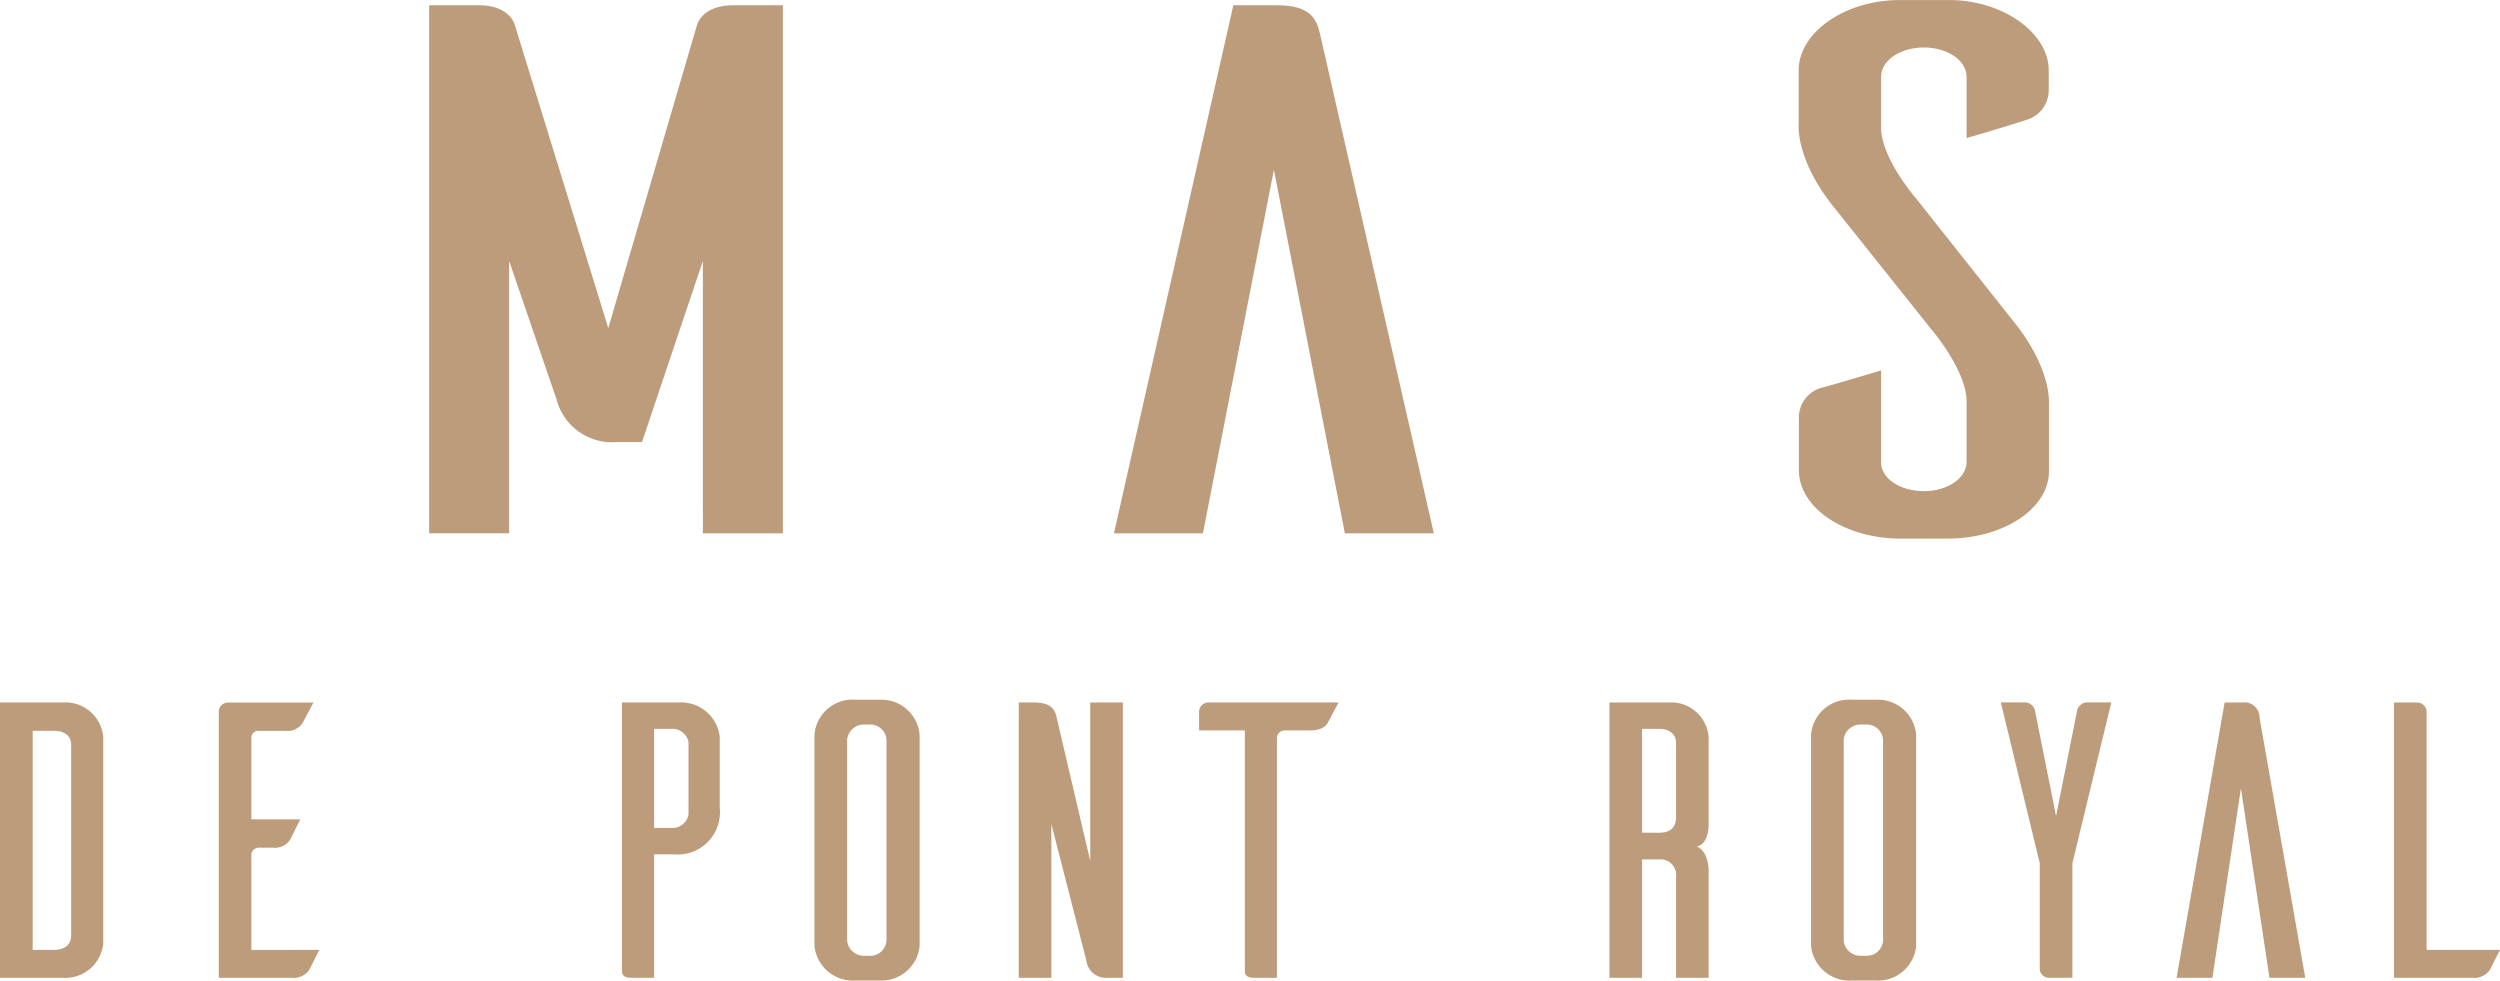 <svg xmlns="http://www.w3.org/2000/svg" width="152.07" height="59.645" viewBox="0 0 152.07 59.645">
  <g id="Groupe_3" data-name="Groupe 3" transform="translate(-2493.297 -190.237)">
    <g id="Groupe_1" data-name="Groupe 1" transform="translate(2493.297 232.8)">
      <path id="Tracé_1" data-name="Tracé 1" d="M2497.127,273.819a2.312,2.312,0,0,1,2.452,2.106v12.536a2.312,2.312,0,0,1-2.452,2.105h-3.83V273.819Zm.5,2.584c0-.622-.5-.861-1.047-.861h-1.295v13.326h1.295c.551,0,1.047-.239,1.047-.885Z" transform="translate(-2493.297 -273.652)" fill="#bc9c7a"/>
      <path id="Tracé_2" data-name="Tracé 2" d="M2525.446,288.868c-.22.43-.551,1.1-.633,1.244a1.174,1.174,0,0,1-1.075.455h-4.408V274.3a.577.577,0,0,1,.606-.478h5.152l-.661,1.244a1.09,1.09,0,0,1-1.048.479h-1.6a.422.422,0,0,0-.469.406v4.977h2.976c-.22.43-.551,1.124-.633,1.268a1.119,1.119,0,0,1-1.047.455h-.827a.455.455,0,0,0-.469.407v5.814Z" transform="translate(-2506.021 -273.652)" fill="#bc9c7a"/>
      <path id="Tracé_3" data-name="Tracé 3" d="M2570.741,273.819a2.366,2.366,0,0,1,2.507,2.106v4.33a2.568,2.568,0,0,1-2.81,2.8h-1.185v7.512h-1.4c-.469,0-.552-.239-.552-.359V273.819Zm.606,2.417a1,1,0,0,0-1.047-.813h-1.047v6.029h1.047a1,1,0,0,0,1.047-.813Z" transform="translate(-2529.466 -273.652)" fill="#bc9c7a"/>
      <path id="Tracé_4" data-name="Tracé 4" d="M2594.2,273.492a2.328,2.328,0,0,1,2.4,2.129v12.848a2.329,2.329,0,0,1-2.4,2.105h-1.516a2.357,2.357,0,0,1-2.48-2.105V275.621a2.322,2.322,0,0,1,2.48-2.129Zm-.662,15.575a.988.988,0,0,0,1.047-.933v-12.2a.988.988,0,0,0-1.047-.933h-.3a1.02,1.02,0,0,0-1.047.933v12.2a1.021,1.021,0,0,0,1.047.933Z" transform="translate(-2540.662 -273.492)" fill="#bc9c7a"/>
      <path id="Tracé_5" data-name="Tracé 5" d="M2619.94,290.567a1.213,1.213,0,0,1-1.323-1.077l-2.122-8.278v9.355h-1.984V273.819h.91c1.1,0,1.294.454,1.4.933l2.039,8.709v-9.642h1.984v16.747Z" transform="translate(-2552.543 -273.652)" fill="#bc9c7a"/>
      <path id="Tracé_6" data-name="Tracé 6" d="M2643.788,275.063c-.11.215-.414.454-1.047.454H2641.2a.484.484,0,0,0-.5.407v14.642h-1.4c-.468,0-.551-.239-.551-.359v-14.69h-2.783v-1.172a.576.576,0,0,1,.606-.527h7.88Z" transform="translate(-2563.028 -273.652)" fill="#bc9c7a"/>
      <path id="Tracé_7" data-name="Tracé 7" d="M2688.844,284.442a.95.95,0,0,0-1.02-1.077h-1.047v7.2h-1.984V273.819h3.61a2.286,2.286,0,0,1,2.424,2.106v5.168s.083,1.316-.716,1.484c.771.335.716,1.579.716,1.579v6.412h-1.983Zm-1.02-2.7c.523,0,1.02-.192,1.02-.957v-4.5c0-.622-.5-.861-1.02-.861h-1.047v6.316Z" transform="translate(-2586.894 -273.652)" fill="#bc9c7a"/>
      <path id="Tracé_8" data-name="Tracé 8" d="M2712.773,273.492a2.328,2.328,0,0,1,2.4,2.129v12.848a2.328,2.328,0,0,1-2.4,2.105h-1.515a2.356,2.356,0,0,1-2.479-2.105V275.621a2.322,2.322,0,0,1,2.479-2.129Zm-.661,15.575a.987.987,0,0,0,1.047-.933v-12.2a.987.987,0,0,0-1.047-.933h-.3a1.02,1.02,0,0,0-1.047.933v12.2a1.02,1.02,0,0,0,1.047.933Z" transform="translate(-2598.617 -273.492)" fill="#bc9c7a"/>
      <path id="Tracé_9" data-name="Tracé 9" d="M2734.309,290.567a.567.567,0,0,1-.579-.5V283.6l-2.37-9.786h1.46a.643.643,0,0,1,.634.574l1.267,6.34,1.267-6.34a.643.643,0,0,1,.634-.574h1.46l-2.369,9.786v6.962Z" transform="translate(-2609.655 -273.652)" fill="#bc9c7a"/>
      <path id="Tracé_10" data-name="Tracé 10" d="M2760.1,290.567h-2.177l-1.736-11.532-1.736,11.532h-2.177l2.921-16.747h1.074a.917.917,0,0,1,1.048.909Z" transform="translate(-2619.876 -273.652)" fill="#bc9c7a"/>
      <path id="Tracé_11" data-name="Tracé 11" d="M2784.591,288.868c-.22.43-.551,1.1-.634,1.244a1.173,1.173,0,0,1-1.074.455h-4.739V273.819h1.377a.593.593,0,0,1,.606.527v14.523Z" transform="translate(-2632.521 -273.652)" fill="#bc9c7a"/>
    </g>
    <g id="Groupe_2" data-name="Groupe 2" transform="translate(2519.401 190.237)">
      <path id="Tracé_12" data-name="Tracé 12" d="M2561.006,206.42l-3.7,11.012H2555.8a3.491,3.491,0,0,1-3.7-2.615l-2.877-8.4v16.564h-4.865V190.865h3.015c1.918,0,2.193,1.193,2.193,1.193l5.687,18.446,5.412-18.491c.069-.138.412-1.147,2.193-1.147h3.015v32.119h-4.864Z" transform="translate(-2544.357 -190.544)" fill="#bc9c7a"/>
      <path id="Tracé_13" data-name="Tracé 13" d="M2645.294,222.984h-5.412l-4.317-22.116-4.316,22.116h-5.413l7.263-32.119h2.672c2.056,0,2.4.872,2.6,1.744Z" transform="translate(-2584.181 -190.544)" fill="#bc9c7a"/>
      <path id="Tracé_14" data-name="Tracé 14" d="M2717.521,198.633v-3.717c0-1.009-1.165-1.789-2.6-1.789s-2.6.78-2.6,1.789v3.075c0,1.881,2.124,4.313,2.124,4.313l5.892,7.433c2.4,2.937,2.193,5.093,2.193,5.093v4.084c0,2.248-2.741,4.084-6.167,4.084h-3.083c-3.289-.092-5.892-1.881-5.96-4.084v-3.3a1.881,1.881,0,0,1,1.37-1.79c.411-.092,2.4-.688,3.631-1.055v5.6c0,.964,1.164,1.743,2.6,1.743s2.6-.78,2.6-1.789v-3.671c0-1.881-2.124-4.359-2.124-4.359L2709.5,202.9c-2.4-2.937-2.192-5.093-2.192-5.093v-3.3c0-2.248,2.74-4.267,6.166-4.267h3.083c3.289.046,5.961,2.065,5.961,4.267v1.239a1.881,1.881,0,0,1-1.371,1.789C2720.741,197.67,2718.823,198.266,2717.521,198.633Z" transform="translate(-2624.002 -190.237)" fill="#bc9c7a"/>
    </g>
  </g>
</svg>
